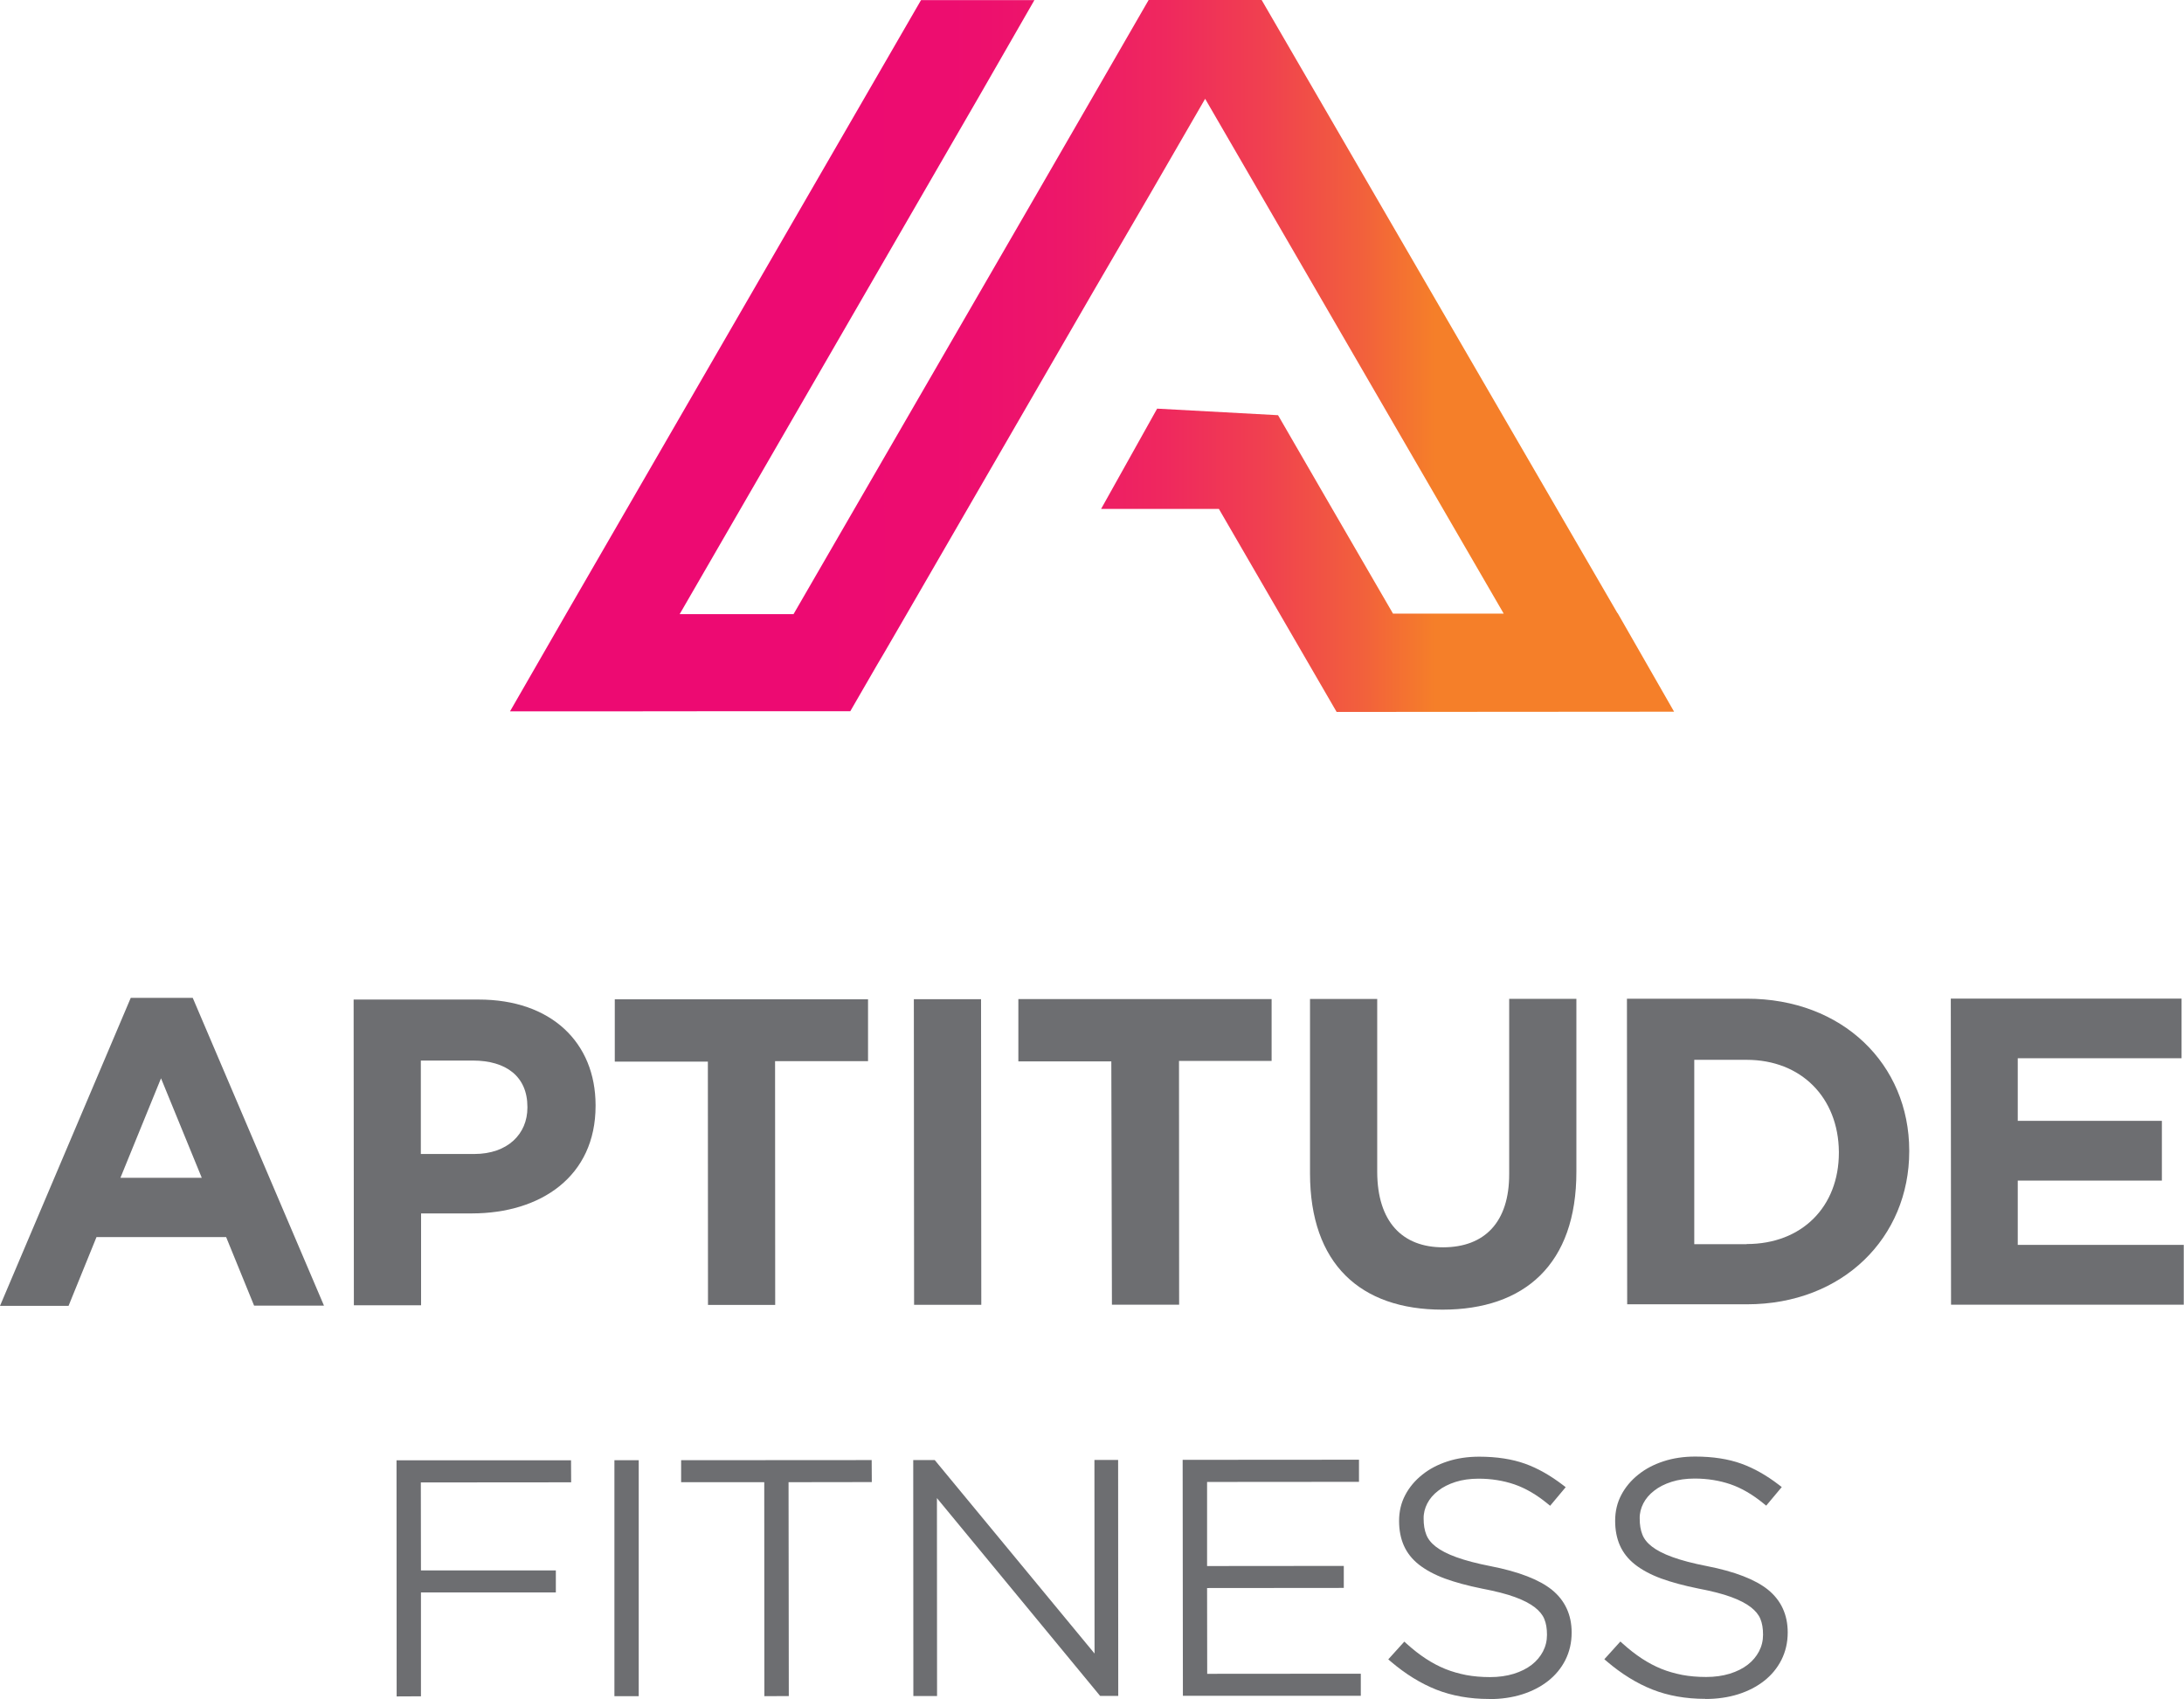 <svg height="139.82" width="179.72" viewBox="0 0 179.72 139.82" data-name="Layer 3" id="Layer_3" xmlns:xlink="http://www.w3.org/1999/xlink" xmlns="http://www.w3.org/2000/svg">
  <defs>
    <style>
      .cls-1 {
        fill: #6d6e71;
      }

      .cls-2 {
        fill: url(#linear-gradient);
      }
    </style>
    <linearGradient gradientUnits="userSpaceOnUse" gradientTransform="translate(0 -10.1) rotate(-.04) scale(1 -1)" y2="-39.47" x2="118.03" y1="-39.47" x1="58.06" id="linear-gradient">
      <stop stop-color="#ed0a72" offset=".15"></stop>
      <stop stop-color="#ed0d6f" offset=".34"></stop>
      <stop stop-color="#ed1769" offset=".49"></stop>
      <stop stop-color="#ef285e" offset=".63"></stop>
      <stop stop-color="#f0414f" offset=".77"></stop>
      <stop stop-color="#f2603c" offset=".9"></stop>
      <stop stop-color="#f57f29" offset="1"></stop>
    </linearGradient>
  </defs>
  <g data-name="Layer 1" id="Layer_1">
    <g>
      <path d="M133.1,50.46L103.82,0h-9.3s-4.54,7.87-4.54,7.87l-4.7,8.14-19.98,34.53h-9.37S80.57,7.93,80.57,7.93L85.12.01h-9.33s-29.17,50.45-29.17,50.45l-4.65,8.08h9.31s9.38-.01,9.38-.01h9.31s2.22-3.84,2.22-3.84l.59-1,1.88-3.24,15.3-26.45,4.66-8,4.55-7.87,24.57,42.37h-9.11s-5.59-9.64-5.59-9.64l-3.87-6.69-9.95-.54-4.61,8.25h9.69s9.69,16.71,9.69,16.71l27.77-.02-4.65-8.12Z" class="cls-2"></path>
      <g>
        <path d="M10.76,82.12h5.1s10.8,25.33,10.8,25.33h-5.75s-2.3-5.64-2.3-5.64H7.94s-2.3,5.66-2.3,5.66H0s10.76-25.35,10.76-25.35ZM16.6,96.92l-3.35-8.18-3.34,8.19h6.68Z" class="cls-1"></path>
        <path d="M29.09,82.26h10.28c6-.01,9.63,3.55,9.64,8.68v.07c0,5.82-4.52,8.84-10.16,8.85h-4.2s0,7.56,0,7.56h-5.53s-.02-25.16-.02-25.16ZM39.02,94.97c2.77,0,4.38-1.66,4.38-3.81v-.07c0-2.48-1.73-3.81-4.49-3.81h-4.28s0,7.69,0,7.69h4.38Z" class="cls-1"></path>
        <path d="M58.24,87.37h-7.65s0-5.13,0-5.13h20.84s0,5.09,0,5.09h-7.65s.01,20.06.01,20.06h-5.53s-.01-20.03-.01-20.03Z" class="cls-1"></path>
        <path d="M75.2,82.23h5.53s.02,25.15.02,25.15h-5.53s-.02-25.15-.02-25.15Z" class="cls-1"></path>
        <path d="M91.45,87.35h-7.65s0-5.13,0-5.13h20.84s0,5.09,0,5.09h-7.62s.01,20.06.01,20.06h-5.53s-.05-20.03-.05-20.03Z" class="cls-1"></path>
        <path d="M107.8,96.58v-14.37s5.53,0,5.53,0v14.23c.01,4.1,2.06,6.22,5.44,6.21s5.43-2.05,5.42-6.04v-14.41s5.53,0,5.53,0v14.22c.01,7.62-4.26,11.36-11.02,11.36-6.76,0-10.89-3.77-10.9-11.2Z" class="cls-1"></path>
        <path d="M133.88,82.19h9.85c7.91-.01,13.37,5.41,13.38,12.49v.07c0,7.08-5.45,12.59-13.36,12.59h-9.85s-.02-25.16-.02-25.16ZM143.74,102.38c4.53,0,7.58-3.06,7.58-7.52v-.07c-.04-4.46-3.1-7.57-7.59-7.57h-4.31s0,15.17,0,15.17h4.31Z" class="cls-1"></path>
        <path d="M160.55,82.18h18.97s0,4.91,0,4.91h-13.48s0,5.15,0,5.15h11.86s0,4.92,0,4.92h-11.86s0,5.29,0,5.29h13.66s0,4.92,0,4.92h-19.15s-.02-25.19-.02-25.19Z" class="cls-1"></path>
      </g>
      <g>
        <polygon points="32.63 120.18 46.99 120.18 47 121.99 34.63 122 34.64 129.24 45.74 129.24 45.74 131.05 34.64 131.05 34.64 139.6 32.64 139.61 32.63 120.18" class="cls-1"></polygon>
        <path d="M32.9,120.46h13.82s0,1.26,0,1.26h-12.36s0,7.8,0,7.8h11.1s0,1.26,0,1.26h-11.1s0,8.55,0,8.55h-1.46s-.01-18.87-.01-18.87Z" class="cls-1"></path>
        <rect height="19.42" width="2" y="120.17" x="50.56" class="cls-1"></rect>
        <path d="M50.83,120.44h1.46s.01,18.88.01,18.88h-1.46s-.01-18.88-.01-18.88Z" class="cls-1"></path>
        <polygon points="62.89 121.98 56.05 121.98 56.05 120.17 71.73 120.16 71.74 121.97 64.89 121.98 64.91 139.58 62.9 139.59 62.89 121.98" class="cls-1"></polygon>
        <path d="M63.16,121.71h-6.84s0-1.26,0-1.26h15.14s0,1.26,0,1.26h-6.84s.01,17.61.01,17.61h-1.46s-.01-17.61-.01-17.61Z" class="cls-1"></path>
        <polygon points="75.15 120.16 76.92 120.16 90.07 136.08 90.06 120.15 92.01 120.15 92.02 139.57 90.53 139.57 77.1 123.29 77.11 139.58 75.16 139.58 75.15 120.16" class="cls-1"></polygon>
        <path d="M75.42,120.43h1.37s13.55,16.41,13.55,16.41v-16.42s1.39,0,1.39,0v18.88s-1.08,0-1.08,0l-13.83-16.76v16.77s-1.39,0-1.39,0v-18.88Z" class="cls-1"></path>
        <polygon points="97.32 120.14 111.83 120.13 111.83 121.95 99.33 121.96 99.33 128.88 110.58 128.87 110.58 130.68 99.33 130.69 99.34 137.75 111.98 137.74 111.98 139.56 97.34 139.56 97.32 120.14" class="cls-1"></polygon>
        <path d="M97.6,120.42h13.96s0,1.26,0,1.26h-12.5s0,7.48,0,7.48h11.24s0,1.26,0,1.26h-11.24s0,7.61,0,7.61h12.64s0,1.26,0,1.26h-14.1s-.01-18.87-.01-18.87Z" class="cls-1"></path>
        <path d="M122.53,139.82c-1.59,0-3.05-.26-4.34-.77-1.29-.51-2.54-1.29-3.74-2.31l-.21-.18,1.32-1.46.2.18c.53.48,1.06.89,1.58,1.23.52.34,1.05.62,1.59.84.54.22,1.12.38,1.72.5.59.11,1.25.17,1.97.17.7,0,1.35-.09,1.94-.27.58-.18,1.08-.43,1.48-.74.4-.31.71-.68.93-1.1.22-.42.33-.88.33-1.37,0-.52-.07-.94-.22-1.3-.14-.35-.41-.67-.78-.96-.4-.31-.94-.59-1.62-.84-.7-.26-1.61-.49-2.71-.7-1.19-.24-2.22-.52-3.07-.83-.86-.32-1.58-.71-2.14-1.15-.57-.45-.98-.98-1.24-1.57-.26-.59-.39-1.27-.39-2.02,0-.79.17-1.5.51-2.14.33-.63.8-1.19,1.39-1.66.58-.47,1.28-.84,2.08-1.1.79-.26,1.67-.39,2.61-.39,1.45,0,2.72.2,3.78.58,1.06.38,2.1.98,3.12,1.76l.22.17-1.28,1.53-.21-.17c-.91-.75-1.83-1.28-2.73-1.59-.91-.31-1.9-.47-2.95-.47-.7,0-1.34.09-1.9.27-.56.18-1.04.42-1.43.73-.39.3-.69.65-.89,1.04-.2.39-.31.81-.3,1.25,0,.52.07.94.22,1.32.14.36.4.69.79.99.4.31.96.6,1.68.86.74.27,1.69.52,2.82.74,2.31.45,4.01,1.11,5.05,1.95,1.07.87,1.62,2.05,1.62,3.51,0,.85-.18,1.59-.52,2.27-.34.67-.82,1.25-1.42,1.72-.6.47-1.31.84-2.13,1.1-.82.26-1.73.39-2.7.39h0Z" class="cls-1"></path>
        <path d="M122.54,139.55c-1.57,0-2.99-.25-4.25-.75-1.26-.5-2.48-1.26-3.66-2.26l.95-1.05c.54.48,1.08.9,1.61,1.25.53.35,1.08.64,1.64.86.56.22,1.15.39,1.77.51.62.12,1.29.17,2.02.17.73,0,1.4-.1,2.02-.28.62-.19,1.14-.45,1.57-.78.43-.33.77-.73,1.01-1.19.24-.46.36-.96.36-1.5v-.05c0-.5-.08-.95-.24-1.35-.16-.4-.45-.76-.87-1.08-.42-.32-.99-.62-1.7-.88s-1.63-.5-2.75-.71c-1.18-.23-2.19-.51-3.03-.82-.84-.31-1.53-.68-2.06-1.1-.53-.42-.92-.91-1.16-1.47-.24-.56-.37-1.19-.37-1.91v-.05c0-.7.16-1.35.48-1.96.32-.6.76-1.13,1.32-1.58.56-.45,1.22-.8,1.99-1.05s1.61-.38,2.52-.38c1.42,0,2.65.19,3.69.56,1.04.38,2.05.95,3.04,1.72l-.92,1.11c-.94-.77-1.88-1.32-2.82-1.64-.94-.32-1.96-.48-3.04-.48-.73,0-1.39.1-1.98.28-.59.19-1.09.45-1.51.77-.42.32-.74.7-.97,1.13-.22.43-.34.89-.34,1.38v.05c0,.5.08.96.24,1.36.16.4.45.77.87,1.11.42.33,1,.63,1.75.9.75.27,1.7.52,2.86.75,2.28.45,3.93,1.08,4.94,1.9,1.01.82,1.52,1.92,1.52,3.3v.05c0,.75-.16,1.45-.49,2.09-.33.64-.77,1.18-1.34,1.63-.57.45-1.25.8-2.05,1.05-.79.25-1.67.38-2.62.38Z" class="cls-1"></path>
        <path d="M140.31,139.81c-1.59,0-3.05-.26-4.34-.77-1.29-.51-2.54-1.29-3.74-2.31l-.21-.18,1.32-1.46.2.18c.53.48,1.06.89,1.58,1.23.52.34,1.05.62,1.59.84.54.22,1.12.38,1.72.5.59.11,1.25.17,1.97.17.7,0,1.35-.09,1.94-.27.58-.18,1.08-.43,1.48-.74.4-.31.71-.68.93-1.1.22-.42.33-.88.33-1.37,0-.52-.07-.94-.22-1.3-.14-.35-.41-.67-.78-.96-.4-.31-.94-.59-1.62-.84-.7-.26-1.61-.49-2.71-.7-1.19-.24-2.22-.52-3.07-.83-.86-.32-1.58-.71-2.14-1.15-.57-.45-.98-.98-1.24-1.57-.26-.59-.39-1.27-.39-2.02,0-.79.17-1.5.51-2.14.33-.63.8-1.19,1.39-1.66.58-.47,1.28-.84,2.08-1.1.79-.26,1.67-.39,2.61-.39,1.45,0,2.72.2,3.78.58,1.06.38,2.11.98,3.12,1.76l.22.17-1.28,1.53-.21-.17c-.91-.75-1.83-1.28-2.73-1.59-.91-.31-1.9-.47-2.95-.47-.7,0-1.34.09-1.9.27-.56.18-1.04.42-1.43.73-.39.3-.69.65-.89,1.04-.2.39-.31.81-.3,1.25,0,.52.07.94.22,1.32.14.36.4.69.79.99.4.31.96.6,1.68.86.74.27,1.69.52,2.82.74,2.31.45,4.01,1.11,5.05,1.95,1.07.87,1.62,2.05,1.62,3.51,0,.85-.18,1.59-.52,2.27-.34.67-.82,1.25-1.42,1.72-.6.47-1.31.84-2.13,1.1-.82.26-1.73.39-2.7.39h0Z" class="cls-1"></path>
        <path d="M140.31,139.54c-1.57,0-2.99-.25-4.25-.75-1.26-.5-2.48-1.26-3.66-2.26l.95-1.05c.54.49,1.08.9,1.61,1.25.53.35,1.08.64,1.64.86.56.22,1.15.39,1.77.51.62.12,1.29.17,2.02.17.73,0,1.4-.1,2.02-.28.62-.19,1.14-.45,1.57-.78.43-.33.77-.73,1.01-1.19.24-.46.36-.96.36-1.5v-.05c0-.5-.08-.95-.24-1.35-.16-.4-.45-.76-.87-1.08-.42-.32-.99-.62-1.7-.88s-1.63-.5-2.75-.71c-1.18-.23-2.19-.51-3.03-.82-.84-.31-1.53-.68-2.06-1.1-.53-.42-.92-.91-1.16-1.47-.24-.56-.37-1.19-.37-1.91v-.05c0-.7.16-1.35.48-1.96.32-.6.76-1.13,1.32-1.58.56-.45,1.22-.8,1.99-1.05.77-.25,1.61-.38,2.52-.38,1.42,0,2.65.19,3.69.56,1.04.38,2.05.95,3.04,1.72l-.92,1.11c-.94-.77-1.88-1.32-2.82-1.64-.94-.32-1.96-.48-3.04-.48-.73,0-1.39.1-1.98.28-.59.19-1.09.45-1.51.77-.42.32-.74.7-.97,1.13-.22.43-.34.89-.34,1.38v.05c0,.5.08.96.24,1.36.16.4.45.77.87,1.1.42.33,1,.63,1.75.9.75.27,1.7.52,2.86.75,2.28.45,3.93,1.08,4.94,1.9,1.01.82,1.52,1.92,1.52,3.3v.05c0,.75-.16,1.45-.49,2.09-.33.64-.77,1.18-1.34,1.63-.57.45-1.25.8-2.05,1.05-.79.25-1.67.38-2.62.38Z" class="cls-1"></path>
      </g>
    </g>
  </g>
</svg>